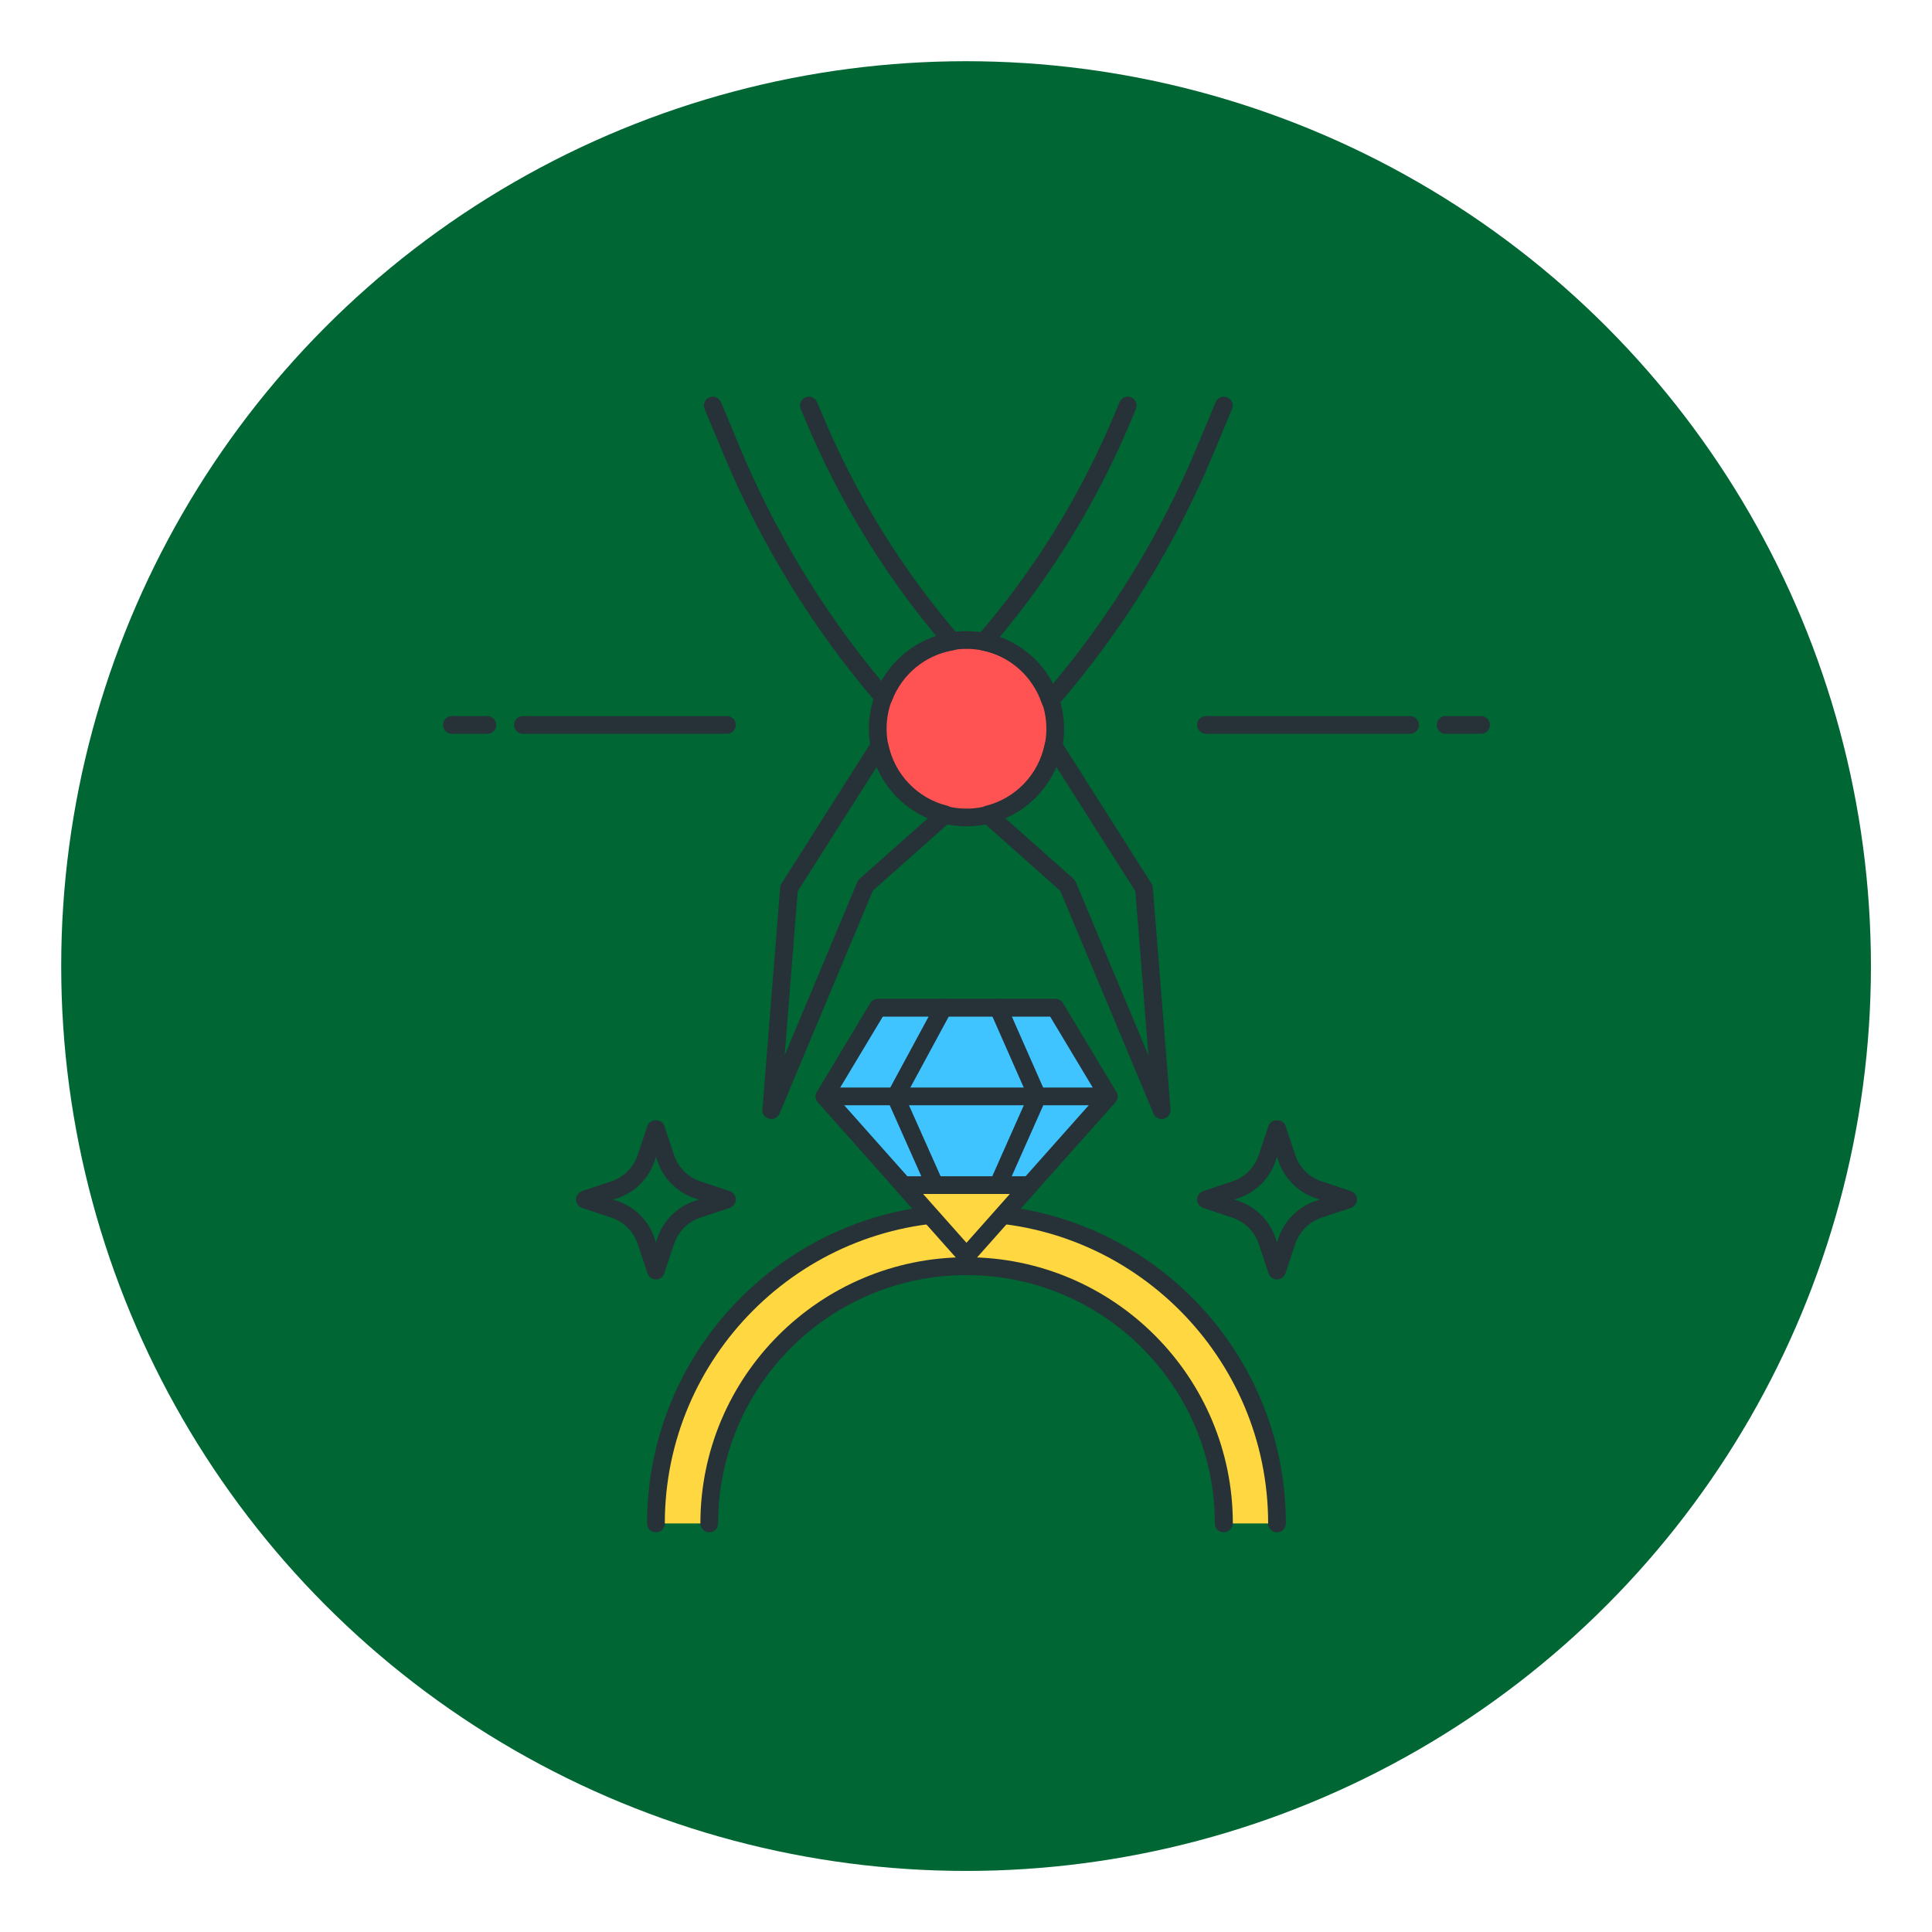 <?xml version="1.0" encoding="UTF-8"?> <svg xmlns="http://www.w3.org/2000/svg" xmlns:xlink="http://www.w3.org/1999/xlink" version="1.1" id="Layer_1" x="0px" y="0px" viewBox="0 0 1417.3 1417.3" style="enable-background:new 0 0 1417.3 1417.3;" xml:space="preserve"> <style type="text/css"> .st0{fill:#006633;} .st1{fill:#40C4FF;} .st2{fill:#263238;} .st3{fill:#FFD740;} .st4{fill:#FF5252;} </style> <circle class="st0" cx="708.7" cy="708.7" r="663.8"></circle> <g id="SvgjsG1072"> <path class="st1" d="M709,921.5L604.9,804.3l39.1-65.1h130.2l39.1,65.1L709,921.5z"></path> <path class="st2" d="M709,928c-1.9,0-3.6-0.8-4.9-2.2L600,808.7c-1.9-2.1-2.2-5.2-0.7-7.7l39.1-65.1c1.2-2,3.3-3.2,5.6-3.2h130.2 c2.3,0,4.4,1.2,5.6,3.2l39.1,65.1c1.5,2.4,1.2,5.5-0.7,7.7L713.9,925.8C712.6,927.2,710.9,928,709,928z M612.9,803.6L709,911.7 l96.1-108.1l-34.7-57.8H647.6L612.9,803.6L612.9,803.6z"></path> <path class="st2" d="M709,928c-2.6,0-4.9-1.5-5.9-3.9L651,807c-0.8-1.8-0.7-4,0.2-5.7l35.2-65.1c1.7-3.2,5.7-4.3,8.8-2.6 c3.2,1.7,4.3,5.7,2.6,8.8l-33.7,62.3L709,905.5l44.9-101.1L726.4,742c-1.4-3.3,0-7.1,3.3-8.6c3.3-1.4,7.1,0,8.6,3.3l28.7,65.1 c0.7,1.7,0.7,3.6,0,5.3l-52.1,117.2C713.9,926.5,711.6,928,709,928z"></path> <path class="st2" d="M813.1,810.8H604.9c-3.6,0-6.5-2.9-6.5-6.5s2.9-6.5,6.5-6.5h208.3c3.6,0,6.5,2.9,6.5,6.5 S816.7,810.8,813.1,810.8z M936.8,938.6c-2.8,0-5.3-1.8-6.2-4.5l-7.2-21.6c-3-9-10.1-16.1-19.2-19.2l-21.6-7.2 c-3.4-1.1-5.2-4.8-4.1-8.2c0.7-1.9,2.2-3.4,4.1-4.1l21.6-7.2c9-3,16.1-10.1,19.2-19.2l7.2-21.6c1.8-5.3,10.6-5.3,12.4,0l7.2,21.6 c3,9,10.2,16.2,19.2,19.2l21.6,7.2c3.4,1.1,5.3,4.8,4.1,8.2c-0.6,1.9-2.2,3.5-4.1,4.1l-21.6,7.2c-9,3-16.1,10.1-19.2,19.2 l-7.2,21.6C942.1,936.8,939.6,938.6,936.8,938.6z M905.3,880l3.1,1c12.9,4.3,23.1,14.5,27.4,27.4l1,3.1l1-3.1 c4.3-12.9,14.5-23.1,27.4-27.4l3.1-1l-3.1-1c-12.9-4.3-23.1-14.5-27.4-27.4l-1-3.1l-1,3.1c-4.3,12.9-14.5,23.1-27.4,27.4L905.3,880 z M481.2,938.6c-2.8,0-5.3-1.8-6.2-4.5l-7.2-21.6c-3-9-10.1-16.1-19.2-19.2l-21.6-7.2c-3.4-1.1-5.2-4.8-4.1-8.2 c0.7-1.9,2.2-3.4,4.1-4.1l21.6-7.2c9-3,16.1-10.1,19.2-19.2l7.2-21.6c1.8-5.3,10.6-5.3,12.3,0l7.2,21.6c3,9,10.1,16.1,19.2,19.2 l21.6,7.2c3.4,1.1,5.3,4.8,4.1,8.2c-0.6,1.9-2.2,3.5-4.1,4.1l-21.6,7.2c-9,3-16.1,10.1-19.2,19.2l-7.2,21.6 C486.5,936.8,484,938.6,481.2,938.6z M449.7,880l3.1,1c12.9,4.3,23.1,14.5,27.4,27.4l1,3.1l1-3.1c4.3-12.9,14.5-23.1,27.4-27.4 l3.1-1l-3.1-1c-12.9-4.3-23.1-14.5-27.4-27.4l-1-3l-1,3.1c-4.3,12.9-14.5,23.1-27.4,27.4C452.8,879,449.7,880,449.7,880z"></path> <path class="st3" d="M936.8,1117.6h-39.1c0-104.1-84.7-188.7-188.7-188.7s-188.7,84.7-188.7,188.7h-39.1 c0-125.6,102.2-227.8,227.8-227.8S936.8,992,936.8,1117.6z"></path> <path class="st2" d="M897.7,1124.1c-3.6,0-6.5-2.9-6.5-6.5c0-100.5-81.7-182.2-182.2-182.2s-182.2,81.7-182.2,182.2 c0,3.6-2.9,6.5-6.5,6.5s-6.5-2.9-6.5-6.5c0-107.7,87.6-195.3,195.3-195.3s195.3,87.6,195.3,195.3 C904.3,1121.2,901.3,1124.1,897.7,1124.1z"></path> <path class="st2" d="M936.8,1124.1c-3.6,0-6.5-2.9-6.5-6.5c0-122-99.3-221.3-221.3-221.3s-221.3,99.3-221.3,221.3 c0,3.6-2.9,6.5-6.5,6.5s-6.5-2.9-6.5-6.5c0-129.2,105.1-234.3,234.3-234.3s234.3,105.1,234.3,234.3 C943.3,1121.2,940.4,1124.1,936.8,1124.1z"></path> <path class="st3" d="M662.7,869.4l46.3,52.1l46.3-52.1H662.7z"></path> <path class="st2" d="M709,928c-1.9,0-3.6-0.8-4.9-2.2l-46.3-52.1c-2.4-2.7-2.1-6.8,0.5-9.2c1.2-1.1,2.7-1.6,4.3-1.6h92.6 c3.6,0,6.5,2.9,6.5,6.5c0,1.6-0.6,3.1-1.6,4.3l-46.3,52.1C712.6,927.2,710.9,928,709,928z M677.2,875.9l31.8,35.8l31.8-35.8H677.2 L677.2,875.9z"></path> <circle class="st4" cx="709" cy="534.6" r="65.1"></circle> <path class="st2" d="M709,606.2c-39.5,0-71.6-32.1-71.6-71.6S669.5,463,709,463s71.6,32.1,71.6,71.6S748.5,606.2,709,606.2z M709,476c-32.3,0-58.6,26.3-58.6,58.6s26.3,58.6,58.6,58.6s58.6-26.3,58.6-58.6S741.3,476,709,476z"></path> <path class="st2" d="M565.8,820.9c-3.6,0-6.5-2.9-6.5-6.5c0-0.2,0-0.3,0-0.5l13-162.7c0.1-1.1,0.4-2.1,1-3l66.4-104.6 c1.9-3,5.9-3.9,9-2c1.5,1,2.6,2.5,2.9,4.2c4.5,22.2,21.4,39.9,43.4,45.3c3.5,0.9,5.6,4.4,4.8,7.9c-0.3,1.3-1,2.4-2,3.3l-57.5,51.1 l-68.4,163.4C570.8,819.4,568.4,820.9,565.8,820.9L565.8,820.9z M585.2,653.8l-9.6,120.5l53.3-127.2c0.4-0.9,1-1.7,1.7-2.4 l50.2-44.6c-16.9-7.3-30.3-20.7-37.6-37.6L585.2,653.8z M852.2,820.9c-2.6,0-5-1.6-6-4l-68.4-163.4l-57.5-51.1 c-2.7-2.4-2.9-6.6-0.5-9.2c0.9-1,2-1.6,3.2-2c22-5.4,38.9-23.1,43.4-45.3c0.7-3.5,4-5.8,7.6-5.2c1.8,0.3,3.3,1.4,4.3,2.9 l66.4,104.6c0.6,0.9,0.9,1.9,1,3l13,162.7c0.3,3.6-2.4,6.7-6,7C852.5,820.9,852.4,820.9,852.2,820.9L852.2,820.9z M737.3,600.1 l50.2,44.6c0.7,0.7,1.3,1.4,1.7,2.4l53.3,127.2l-9.6-120.5l-58-91.3C767.6,579.4,754.2,592.8,737.3,600.1L737.3,600.1z M770.5,520.6c-2.8,0-5.3-1.8-6.2-4.5c-6.7-19.9-23.4-34.9-43.6-38.9c-3.5-0.7-5.8-4.2-5.1-7.7c0.2-1.1,0.7-2.1,1.4-2.9 c42.1-48.8,76.2-104,100.9-163.5l3.4-8.1c1.4-3.3,5.2-4.9,8.5-3.5s4.9,5.2,3.5,8.5l-3.4,8.1c-24,57.6-56.5,111.3-96.5,159.2 c16.8,6.2,30.7,18.5,38.9,34.5C816.1,449.6,851.8,391,878,328.1l13.8-33.1c1.4-3.3,5.2-4.9,8.5-3.5s4.9,5.2,3.5,8.5L890,333.1 c-28.1,67.4-66.8,130-114.7,185.2C774.1,519.7,772.3,520.6,770.5,520.6z M648.2,518.3c-1.9,0-3.7-0.8-4.9-2.3 c-46.9-54.7-84.9-116.4-112.6-182.9L516.9,300c-1.4-3.3,0.2-7.1,3.5-8.5s7.1,0.2,8.5,3.5l13.8,33.1c25.9,62.1,60.9,120,104,171.7 c8.8-15.7,23.1-27.5,40.2-33.1c-39.8-47.8-72.1-101.3-96.1-158.6l-3.4-8.1c-1.4-3.3,0.2-7.1,3.5-8.5s7.1,0.2,8.5,3.5l3.4,8.1 c24.7,59.4,58.7,114.5,100.7,163.2c2.3,2.7,2,6.9-0.7,9.2c-0.9,0.8-2,1.3-3.2,1.5c-20.6,3.4-37.9,17.5-45.3,37.1 C653.4,516.6,651,518.3,648.2,518.3z M357.5,538.3h-26c-3.6,0-6.5-2.9-6.5-6.5s2.9-6.5,6.5-6.5h26c3.6,0,6.5,2.9,6.5,6.5 C364.1,535.4,361.1,538.3,357.5,538.3z M533.3,538.3H383.6c-3.6,0-6.5-2.9-6.5-6.5s2.9-6.5,6.5-6.5h149.7c3.6,0,6.5,2.9,6.5,6.5 C539.8,535.4,536.9,538.3,533.3,538.3z M1086.5,538.3h-26c-3.6,0-6.5-2.9-6.5-6.5s2.9-6.5,6.5-6.5h26c3.6,0,6.5,2.9,6.5,6.5 C1093,535.4,1090.1,538.3,1086.5,538.3z M1034.4,538.3H884.7c-3.6,0-6.5-2.9-6.5-6.5s2.9-6.5,6.5-6.5h149.7c3.6,0,6.5,2.9,6.5,6.5 C1040.9,535.4,1038,538.3,1034.4,538.3z"></path> </g> </svg> 